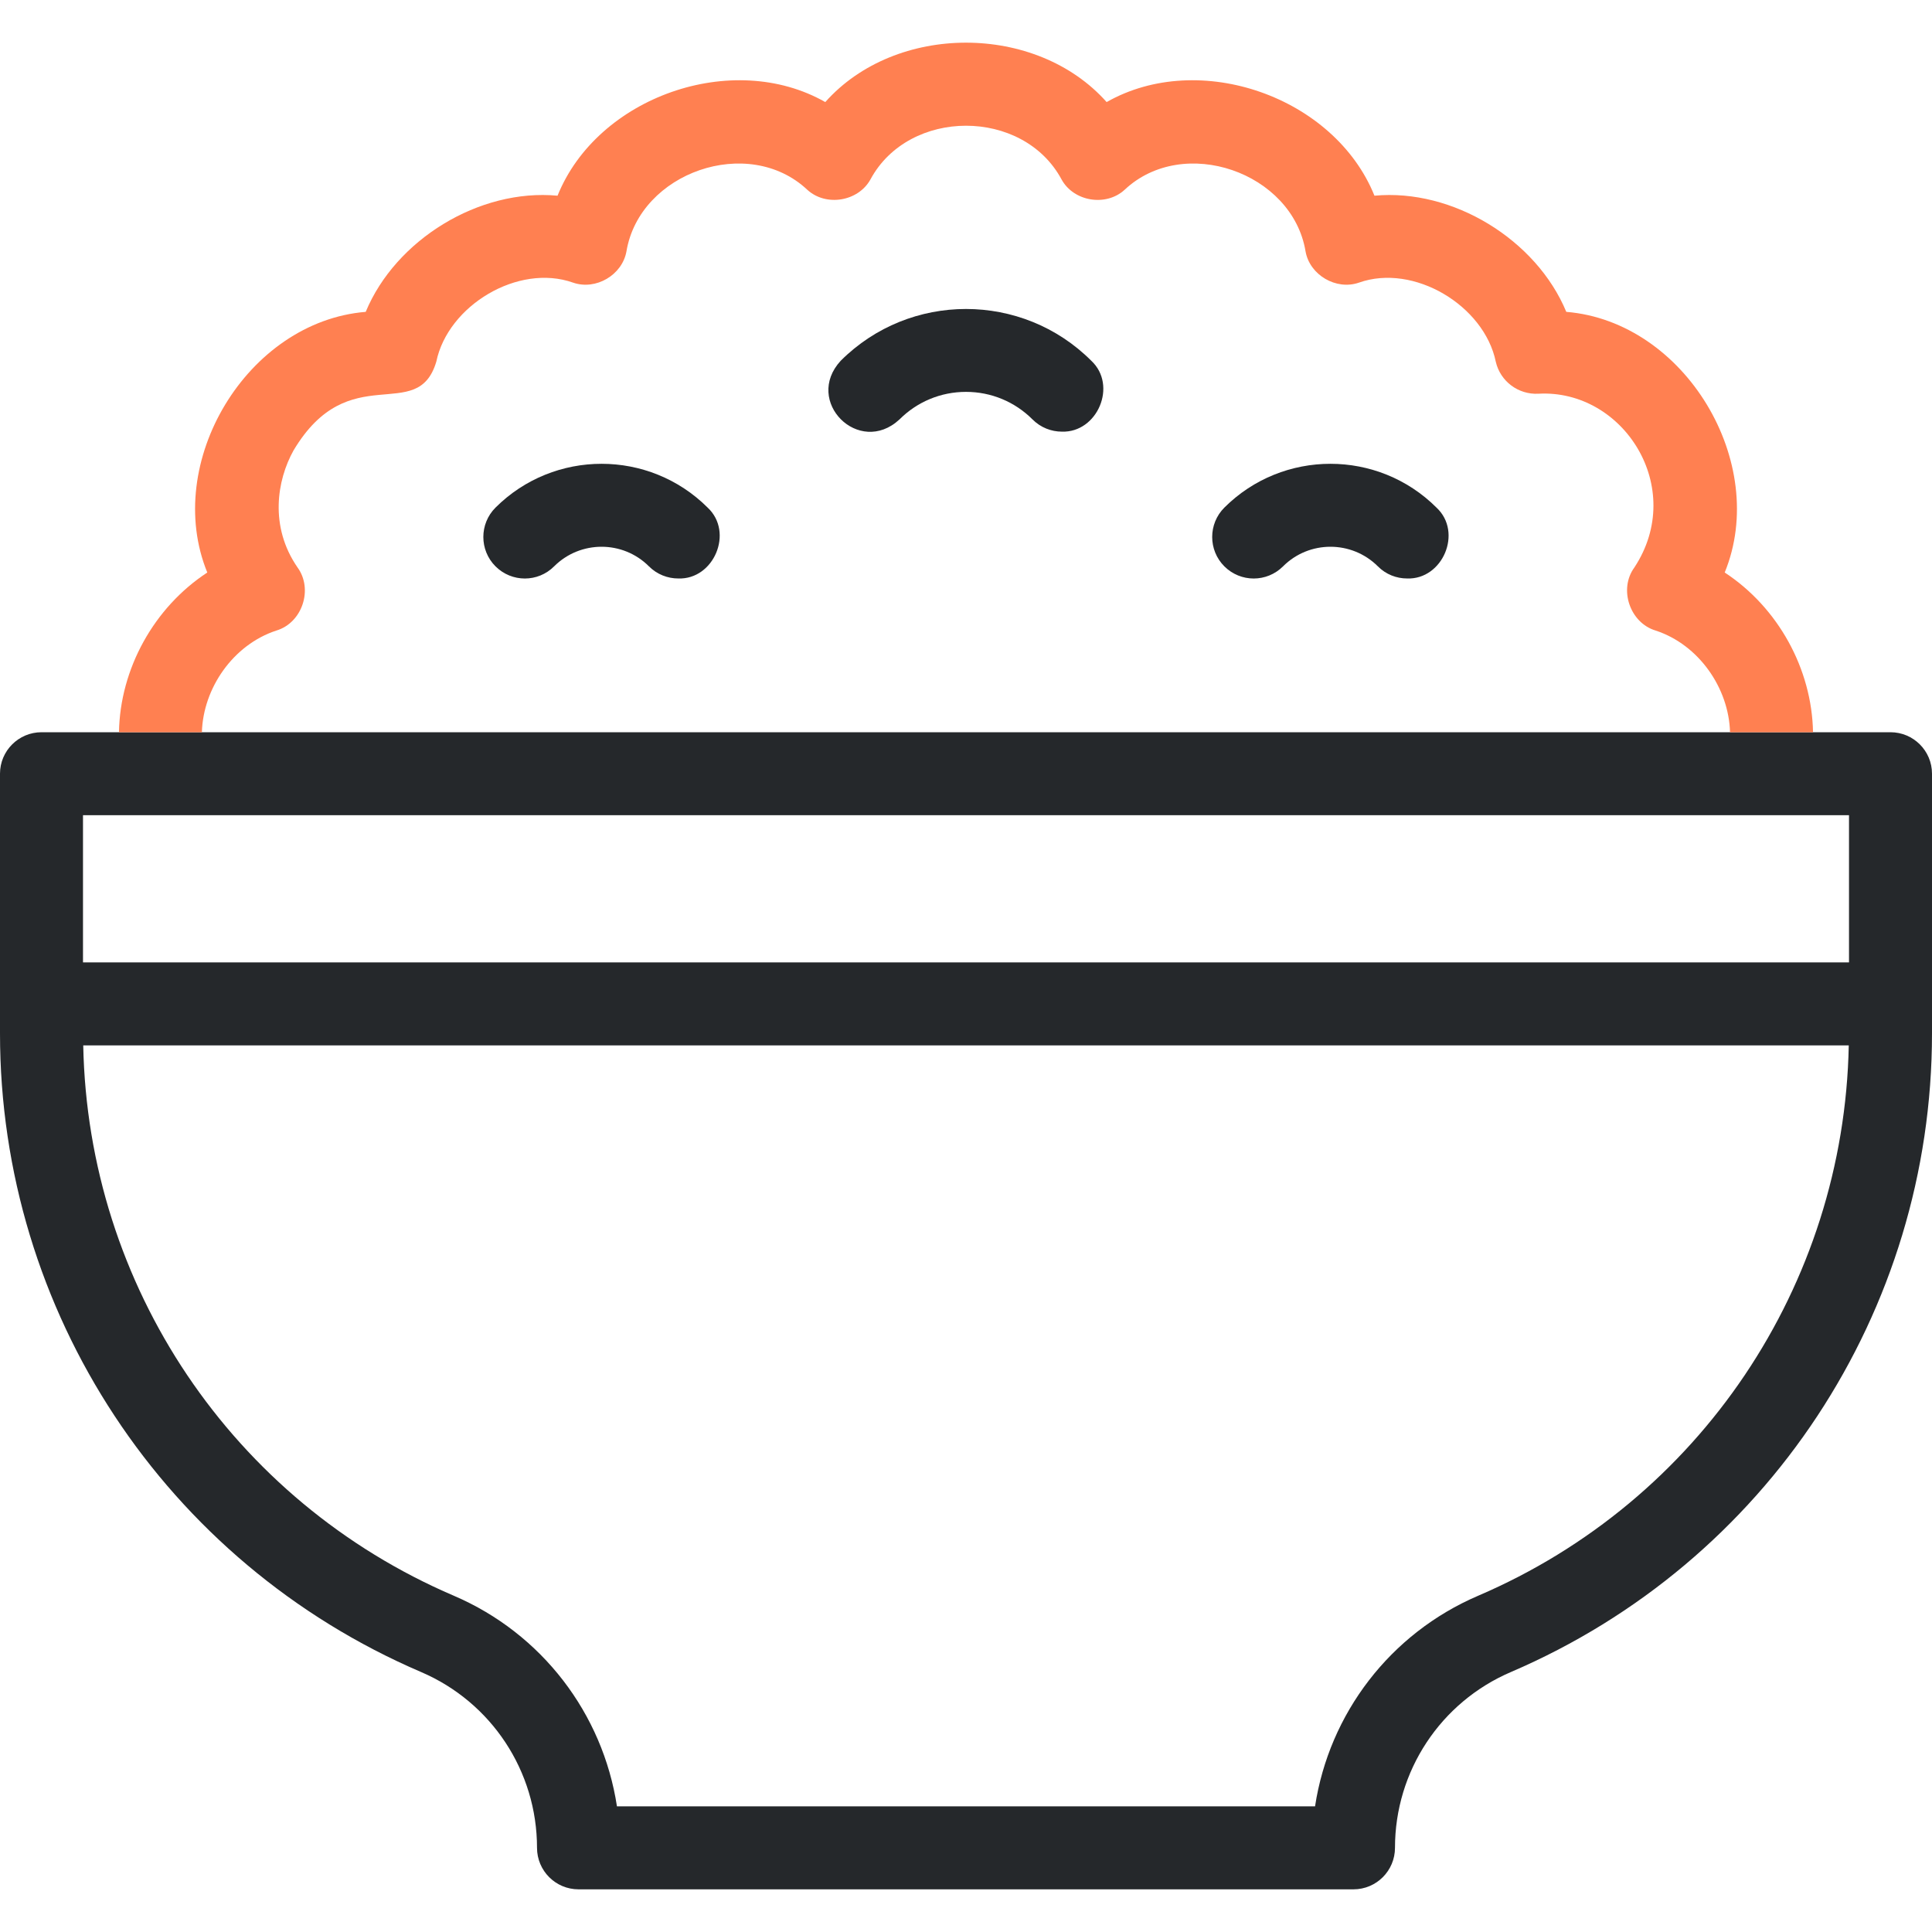 <svg width="24" height="24" viewBox="0 0 24 24" fill="none" xmlns="http://www.w3.org/2000/svg">
<path d="M23.484 9.096H0.516C0.231 9.096 0 9.327 0 9.611V12.837C0 16.295 2.054 19.409 5.232 20.771C6.106 21.146 6.671 22.003 6.671 22.954C6.671 23.239 6.902 23.47 7.187 23.47H16.813C17.098 23.47 17.329 23.239 17.329 22.954C17.329 22.003 17.894 21.146 18.768 20.771C21.946 19.409 24 16.295 24 12.837V9.611C24 9.327 23.769 9.096 23.484 9.096ZM22.969 10.127V11.955H1.031V10.127H22.969ZM18.362 19.823C17.268 20.292 16.512 21.287 16.336 22.439H7.664C7.488 21.287 6.732 20.292 5.638 19.823C2.885 18.644 1.092 15.971 1.034 12.986H22.966C22.908 15.971 21.114 18.644 18.362 19.823Z" fill="#25282B"/>
<path d="M13.191 5.362C13.059 5.362 12.927 5.311 12.827 5.211C12.606 4.99 12.312 4.868 12 4.868C11.688 4.868 11.394 4.99 11.173 5.211C10.671 5.675 9.979 4.985 10.444 4.481C11.302 3.624 12.698 3.624 13.556 4.481C13.885 4.788 13.632 5.377 13.191 5.362Z" fill="#25282B"/>
<path d="M17.48 7.186C17.348 7.186 17.216 7.136 17.116 7.035C16.791 6.711 16.263 6.711 15.939 7.035C15.737 7.237 15.411 7.237 15.209 7.035C15.008 6.834 15.008 6.507 15.209 6.306C15.936 5.58 17.118 5.58 17.845 6.306C18.174 6.613 17.921 7.202 17.48 7.186Z" fill="#25282B"/>
<path d="M8.426 7.186C8.294 7.186 8.162 7.136 8.061 7.035C7.737 6.711 7.209 6.711 6.884 7.035C6.683 7.237 6.357 7.237 6.155 7.035C5.954 6.834 5.954 6.507 6.155 6.306C6.882 5.58 8.064 5.58 8.791 6.306C9.119 6.613 8.867 7.202 8.426 7.186Z" fill="#25282B"/>
<path d="M3.433 7.833C3.755 7.737 3.893 7.319 3.696 7.049C3.345 6.541 3.44 5.966 3.646 5.596C4.338 4.435 5.184 5.285 5.42 4.493C5.564 3.795 6.437 3.269 7.119 3.511C7.402 3.609 7.729 3.417 7.782 3.123C7.946 2.139 9.297 1.67 10.028 2.357C10.26 2.57 10.661 2.504 10.813 2.229C11.292 1.34 12.708 1.339 13.187 2.229C13.338 2.505 13.74 2.57 13.971 2.357C14.702 1.67 16.055 2.139 16.218 3.123C16.27 3.417 16.599 3.609 16.881 3.511C17.562 3.269 18.437 3.795 18.581 4.493C18.637 4.737 18.861 4.904 19.11 4.891C20.166 4.832 20.954 6.059 20.303 7.049C20.105 7.319 20.247 7.737 20.567 7.833C21.104 8.009 21.476 8.548 21.491 9.096H22.522C22.508 8.31 22.089 7.547 21.425 7.112C21.983 5.749 20.933 3.995 19.457 3.874C19.085 2.977 18.047 2.34 17.074 2.431C16.579 1.203 14.901 0.612 13.747 1.268C12.873 0.284 11.127 0.284 10.252 1.268C9.099 0.612 7.421 1.203 6.926 2.431C5.953 2.34 4.915 2.977 4.543 3.874C3.067 3.995 2.018 5.749 2.575 7.112C1.911 7.547 1.491 8.31 1.478 9.096H2.508C2.524 8.548 2.896 8.009 3.433 7.833Z" fill="#FF8051"/>
</svg>
